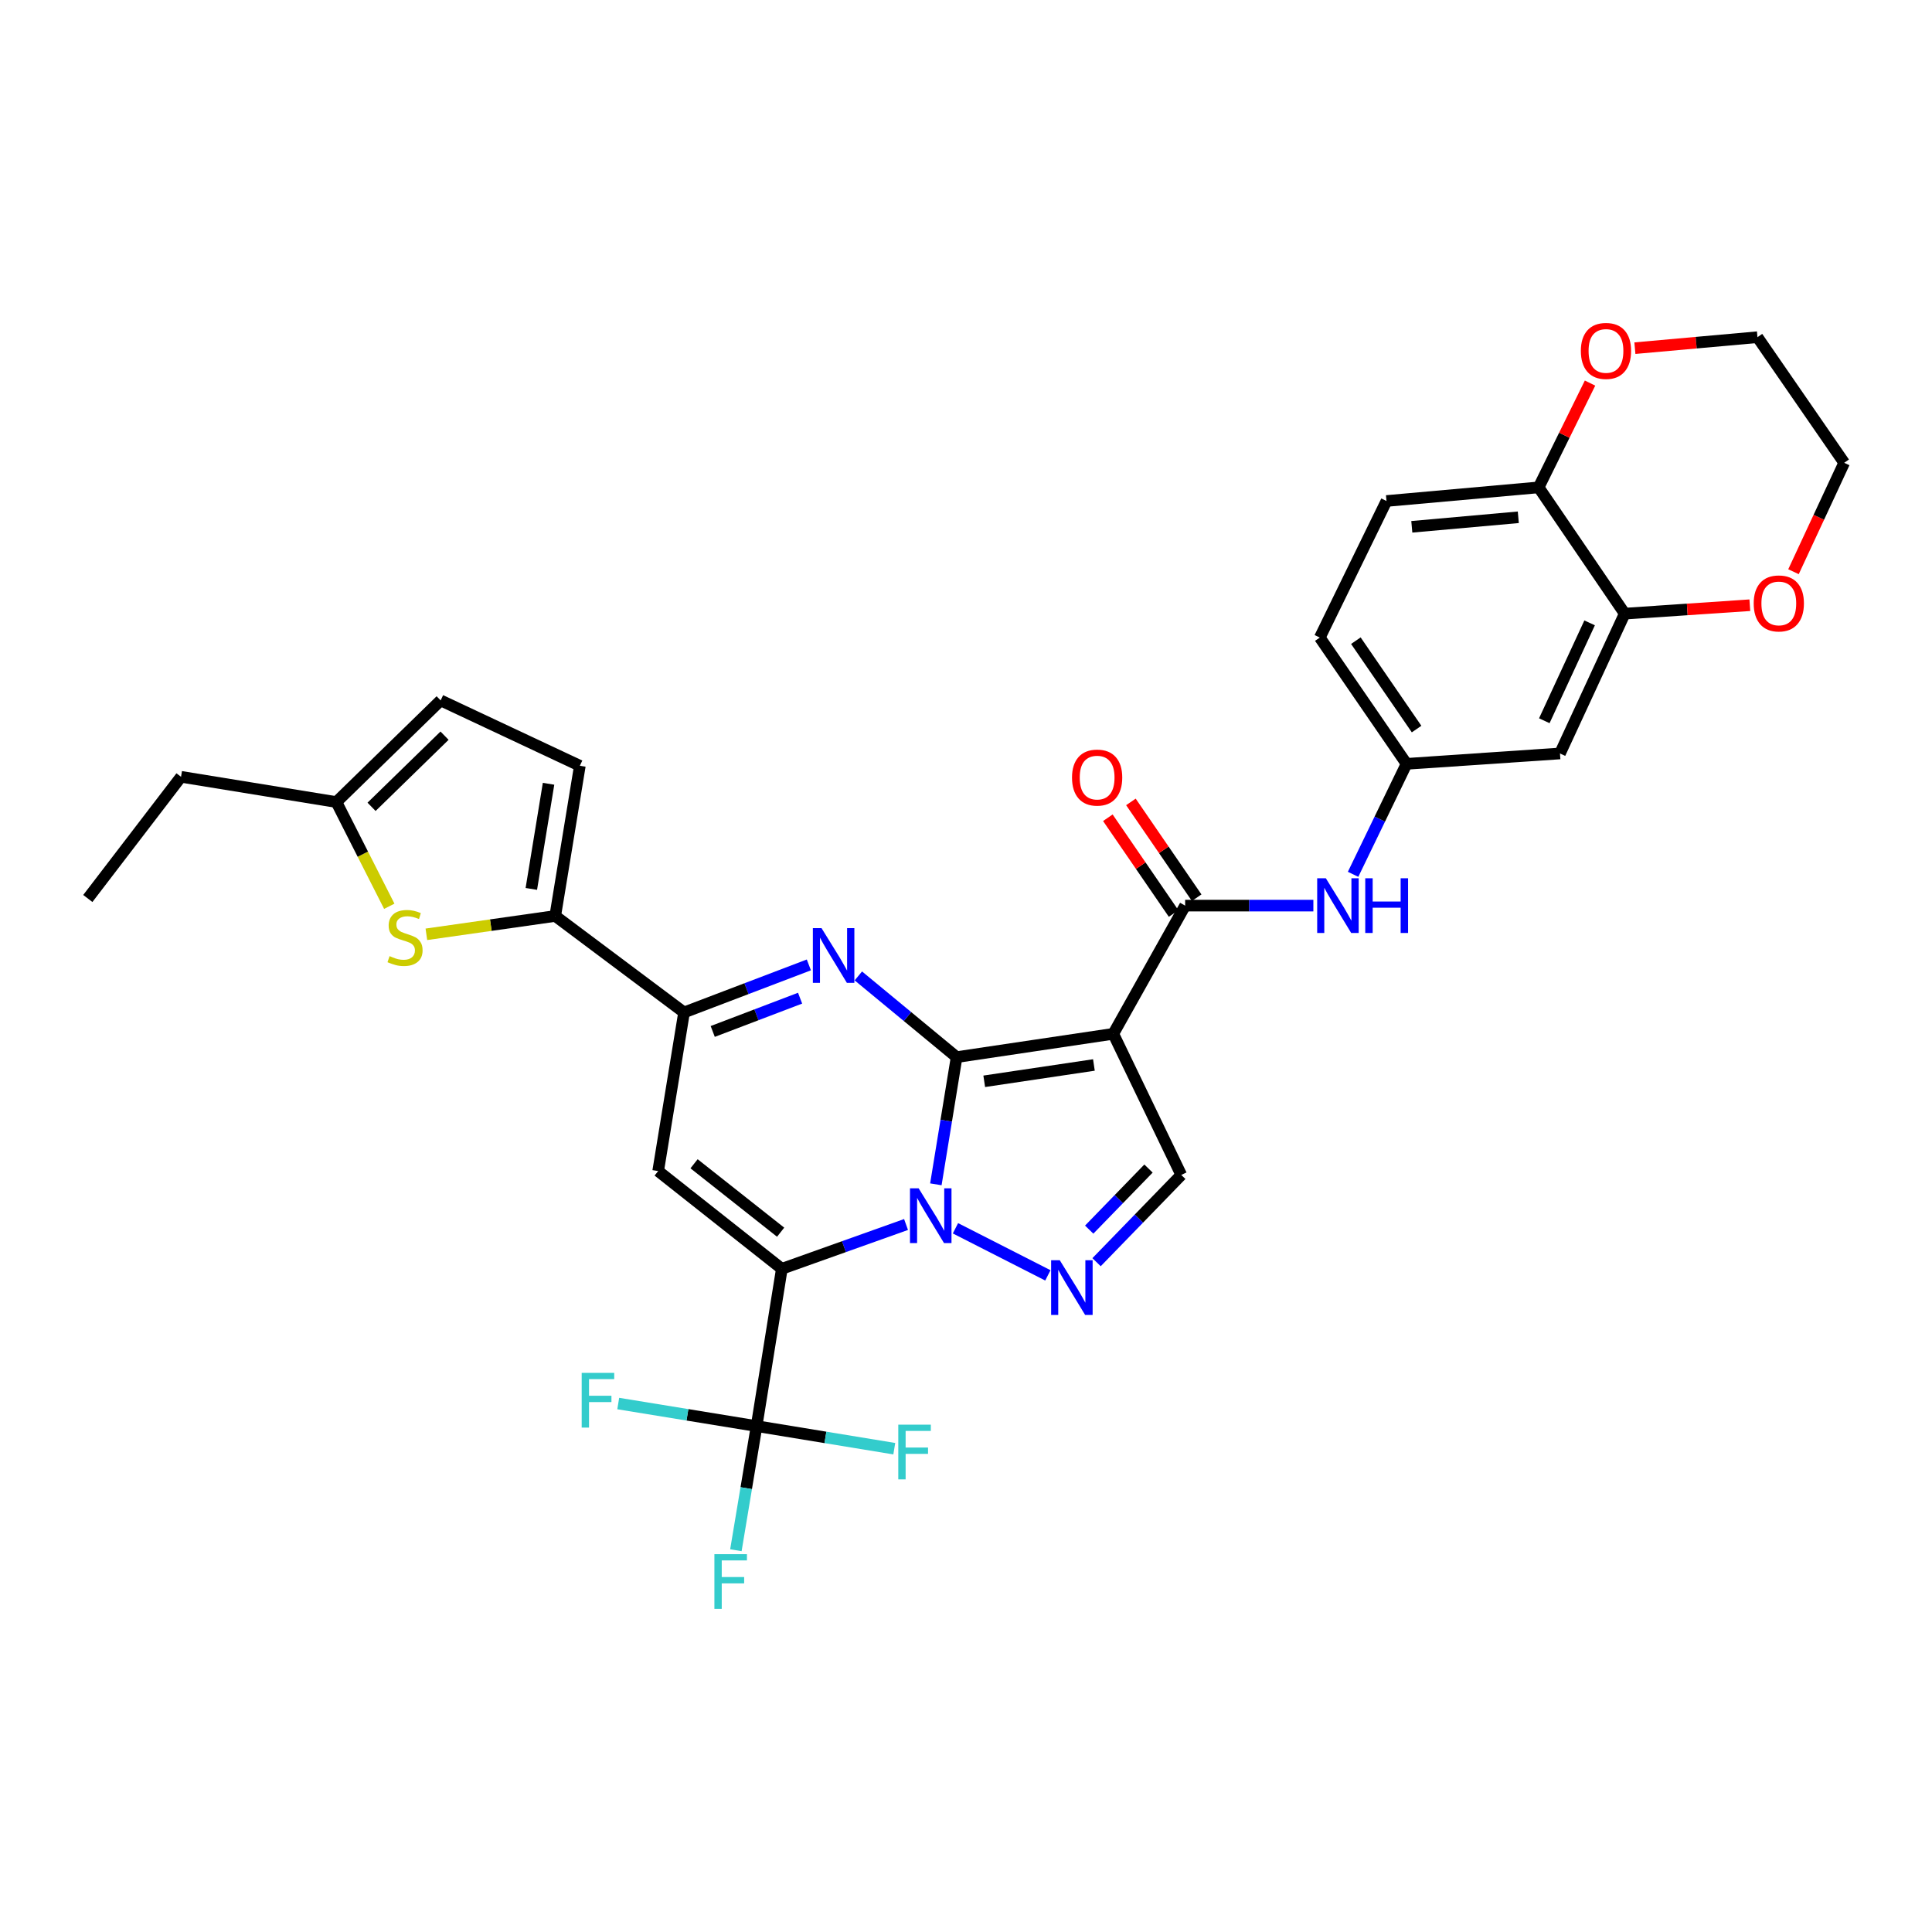 <?xml version='1.0' encoding='iso-8859-1'?>
<svg version='1.1' baseProfile='full'
              xmlns='http://www.w3.org/2000/svg'
                      xmlns:rdkit='http://www.rdkit.org/xml'
                      xmlns:xlink='http://www.w3.org/1999/xlink'
                  xml:space='preserve'
width='1000px' height='1000px' viewBox='0 0 1000 1000'>
<!-- END OF HEADER -->
<rect style='opacity:1.0;fill:#FFFFFF;stroke:none' width='1000' height='1000' x='0' y='0'> </rect>
<path class='bond-0' d='M 495.142,547.171 L 489.771,580.086' style='fill:none;fill-rule:evenodd;stroke:#000000;stroke-width:6px;stroke-linecap:butt;stroke-linejoin:miter;stroke-opacity:1' />
<path class='bond-0' d='M 489.771,580.086 L 484.401,613.001' style='fill:none;fill-rule:evenodd;stroke:#0000FF;stroke-width:6px;stroke-linecap:butt;stroke-linejoin:miter;stroke-opacity:1' />
<path class='bond-2' d='M 495.142,547.171 L 576.237,535.099' style='fill:none;fill-rule:evenodd;stroke:#000000;stroke-width:6px;stroke-linecap:butt;stroke-linejoin:miter;stroke-opacity:1' />
<path class='bond-2' d='M 509.438,559.68 L 566.205,551.229' style='fill:none;fill-rule:evenodd;stroke:#000000;stroke-width:6px;stroke-linecap:butt;stroke-linejoin:miter;stroke-opacity:1' />
<path class='bond-3' d='M 495.142,547.171 L 469.711,526.154' style='fill:none;fill-rule:evenodd;stroke:#000000;stroke-width:6px;stroke-linecap:butt;stroke-linejoin:miter;stroke-opacity:1' />
<path class='bond-3' d='M 469.711,526.154 L 444.28,505.138' style='fill:none;fill-rule:evenodd;stroke:#0000FF;stroke-width:6px;stroke-linecap:butt;stroke-linejoin:miter;stroke-opacity:1' />
<path class='bond-1' d='M 468.965,633.8 L 436.821,645.265' style='fill:none;fill-rule:evenodd;stroke:#0000FF;stroke-width:6px;stroke-linecap:butt;stroke-linejoin:miter;stroke-opacity:1' />
<path class='bond-1' d='M 436.821,645.265 L 404.677,656.73' style='fill:none;fill-rule:evenodd;stroke:#000000;stroke-width:6px;stroke-linecap:butt;stroke-linejoin:miter;stroke-opacity:1' />
<path class='bond-5' d='M 494.541,635.756 L 542.373,660.128' style='fill:none;fill-rule:evenodd;stroke:#0000FF;stroke-width:6px;stroke-linecap:butt;stroke-linejoin:miter;stroke-opacity:1' />
<path class='bond-4' d='M 404.677,656.73 L 340.665,606.133' style='fill:none;fill-rule:evenodd;stroke:#000000;stroke-width:6px;stroke-linecap:butt;stroke-linejoin:miter;stroke-opacity:1' />
<path class='bond-4' d='M 404.052,637.783 L 359.244,602.365' style='fill:none;fill-rule:evenodd;stroke:#000000;stroke-width:6px;stroke-linecap:butt;stroke-linejoin:miter;stroke-opacity:1' />
<path class='bond-7' d='M 404.677,656.73 L 391.608,738.147' style='fill:none;fill-rule:evenodd;stroke:#000000;stroke-width:6px;stroke-linecap:butt;stroke-linejoin:miter;stroke-opacity:1' />
<path class='bond-8' d='M 576.237,535.099 L 613.427,468.746' style='fill:none;fill-rule:evenodd;stroke:#000000;stroke-width:6px;stroke-linecap:butt;stroke-linejoin:miter;stroke-opacity:1' />
<path class='bond-10' d='M 576.237,535.099 L 611.425,608.152' style='fill:none;fill-rule:evenodd;stroke:#000000;stroke-width:6px;stroke-linecap:butt;stroke-linejoin:miter;stroke-opacity:1' />
<path class='bond-6' d='M 418.665,499.435 L 386.364,511.738' style='fill:none;fill-rule:evenodd;stroke:#0000FF;stroke-width:6px;stroke-linecap:butt;stroke-linejoin:miter;stroke-opacity:1' />
<path class='bond-6' d='M 386.364,511.738 L 354.064,524.04' style='fill:none;fill-rule:evenodd;stroke:#000000;stroke-width:6px;stroke-linecap:butt;stroke-linejoin:miter;stroke-opacity:1' />
<path class='bond-6' d='M 414.127,516.655 L 391.517,525.266' style='fill:none;fill-rule:evenodd;stroke:#0000FF;stroke-width:6px;stroke-linecap:butt;stroke-linejoin:miter;stroke-opacity:1' />
<path class='bond-6' d='M 391.517,525.266 L 368.907,533.878' style='fill:none;fill-rule:evenodd;stroke:#000000;stroke-width:6px;stroke-linecap:butt;stroke-linejoin:miter;stroke-opacity:1' />
<path class='bond-32' d='M 340.665,606.133 L 354.064,524.04' style='fill:none;fill-rule:evenodd;stroke:#000000;stroke-width:6px;stroke-linecap:butt;stroke-linejoin:miter;stroke-opacity:1' />
<path class='bond-33' d='M 567.575,653.309 L 589.5,630.73' style='fill:none;fill-rule:evenodd;stroke:#0000FF;stroke-width:6px;stroke-linecap:butt;stroke-linejoin:miter;stroke-opacity:1' />
<path class='bond-33' d='M 589.5,630.73 L 611.425,608.152' style='fill:none;fill-rule:evenodd;stroke:#000000;stroke-width:6px;stroke-linecap:butt;stroke-linejoin:miter;stroke-opacity:1' />
<path class='bond-33' d='M 563.767,636.45 L 579.114,620.645' style='fill:none;fill-rule:evenodd;stroke:#0000FF;stroke-width:6px;stroke-linecap:butt;stroke-linejoin:miter;stroke-opacity:1' />
<path class='bond-33' d='M 579.114,620.645 L 594.461,604.84' style='fill:none;fill-rule:evenodd;stroke:#000000;stroke-width:6px;stroke-linecap:butt;stroke-linejoin:miter;stroke-opacity:1' />
<path class='bond-9' d='M 354.064,524.04 L 287.389,474.103' style='fill:none;fill-rule:evenodd;stroke:#000000;stroke-width:6px;stroke-linecap:butt;stroke-linejoin:miter;stroke-opacity:1' />
<path class='bond-23' d='M 391.608,738.147 L 355.803,732.308' style='fill:none;fill-rule:evenodd;stroke:#000000;stroke-width:6px;stroke-linecap:butt;stroke-linejoin:miter;stroke-opacity:1' />
<path class='bond-23' d='M 355.803,732.308 L 319.999,726.468' style='fill:none;fill-rule:evenodd;stroke:#33CCCC;stroke-width:6px;stroke-linecap:butt;stroke-linejoin:miter;stroke-opacity:1' />
<path class='bond-24' d='M 391.608,738.147 L 386.251,770.269' style='fill:none;fill-rule:evenodd;stroke:#000000;stroke-width:6px;stroke-linecap:butt;stroke-linejoin:miter;stroke-opacity:1' />
<path class='bond-24' d='M 386.251,770.269 L 380.894,802.392' style='fill:none;fill-rule:evenodd;stroke:#33CCCC;stroke-width:6px;stroke-linecap:butt;stroke-linejoin:miter;stroke-opacity:1' />
<path class='bond-25' d='M 391.608,738.147 L 427.243,743.994' style='fill:none;fill-rule:evenodd;stroke:#000000;stroke-width:6px;stroke-linecap:butt;stroke-linejoin:miter;stroke-opacity:1' />
<path class='bond-25' d='M 427.243,743.994 L 462.879,749.841' style='fill:none;fill-rule:evenodd;stroke:#33CCCC;stroke-width:6px;stroke-linecap:butt;stroke-linejoin:miter;stroke-opacity:1' />
<path class='bond-12' d='M 613.427,468.746 L 646.611,468.746' style='fill:none;fill-rule:evenodd;stroke:#000000;stroke-width:6px;stroke-linecap:butt;stroke-linejoin:miter;stroke-opacity:1' />
<path class='bond-12' d='M 646.611,468.746 L 679.795,468.746' style='fill:none;fill-rule:evenodd;stroke:#0000FF;stroke-width:6px;stroke-linecap:butt;stroke-linejoin:miter;stroke-opacity:1' />
<path class='bond-20' d='M 619.395,464.649 L 602.375,439.859' style='fill:none;fill-rule:evenodd;stroke:#000000;stroke-width:6px;stroke-linecap:butt;stroke-linejoin:miter;stroke-opacity:1' />
<path class='bond-20' d='M 602.375,439.859 L 585.355,415.068' style='fill:none;fill-rule:evenodd;stroke:#FF0000;stroke-width:6px;stroke-linecap:butt;stroke-linejoin:miter;stroke-opacity:1' />
<path class='bond-20' d='M 607.46,472.843 L 590.44,448.053' style='fill:none;fill-rule:evenodd;stroke:#000000;stroke-width:6px;stroke-linecap:butt;stroke-linejoin:miter;stroke-opacity:1' />
<path class='bond-20' d='M 590.44,448.053 L 573.42,423.262' style='fill:none;fill-rule:evenodd;stroke:#FF0000;stroke-width:6px;stroke-linecap:butt;stroke-linejoin:miter;stroke-opacity:1' />
<path class='bond-11' d='M 287.389,474.103 L 254.04,478.85' style='fill:none;fill-rule:evenodd;stroke:#000000;stroke-width:6px;stroke-linecap:butt;stroke-linejoin:miter;stroke-opacity:1' />
<path class='bond-11' d='M 254.04,478.85 L 220.691,483.597' style='fill:none;fill-rule:evenodd;stroke:#CCCC00;stroke-width:6px;stroke-linecap:butt;stroke-linejoin:miter;stroke-opacity:1' />
<path class='bond-13' d='M 287.389,474.103 L 300.129,396.361' style='fill:none;fill-rule:evenodd;stroke:#000000;stroke-width:6px;stroke-linecap:butt;stroke-linejoin:miter;stroke-opacity:1' />
<path class='bond-13' d='M 275.014,460.1 L 283.932,405.681' style='fill:none;fill-rule:evenodd;stroke:#000000;stroke-width:6px;stroke-linecap:butt;stroke-linejoin:miter;stroke-opacity:1' />
<path class='bond-15' d='M 201.487,469.086 L 187.801,442.114' style='fill:none;fill-rule:evenodd;stroke:#CCCC00;stroke-width:6px;stroke-linecap:butt;stroke-linejoin:miter;stroke-opacity:1' />
<path class='bond-15' d='M 187.801,442.114 L 174.115,415.141' style='fill:none;fill-rule:evenodd;stroke:#000000;stroke-width:6px;stroke-linecap:butt;stroke-linejoin:miter;stroke-opacity:1' />
<path class='bond-19' d='M 700.352,452.548 L 714.19,423.956' style='fill:none;fill-rule:evenodd;stroke:#0000FF;stroke-width:6px;stroke-linecap:butt;stroke-linejoin:miter;stroke-opacity:1' />
<path class='bond-19' d='M 714.19,423.956 L 728.029,395.364' style='fill:none;fill-rule:evenodd;stroke:#000000;stroke-width:6px;stroke-linecap:butt;stroke-linejoin:miter;stroke-opacity:1' />
<path class='bond-17' d='M 300.129,396.361 L 228.082,362.525' style='fill:none;fill-rule:evenodd;stroke:#000000;stroke-width:6px;stroke-linecap:butt;stroke-linejoin:miter;stroke-opacity:1' />
<path class='bond-14' d='M 840.949,317.622 L 807.443,389.991' style='fill:none;fill-rule:evenodd;stroke:#000000;stroke-width:6px;stroke-linecap:butt;stroke-linejoin:miter;stroke-opacity:1' />
<path class='bond-14' d='M 822.786,322.395 L 799.332,373.053' style='fill:none;fill-rule:evenodd;stroke:#000000;stroke-width:6px;stroke-linecap:butt;stroke-linejoin:miter;stroke-opacity:1' />
<path class='bond-21' d='M 840.949,317.622 L 873.33,315.441' style='fill:none;fill-rule:evenodd;stroke:#000000;stroke-width:6px;stroke-linecap:butt;stroke-linejoin:miter;stroke-opacity:1' />
<path class='bond-21' d='M 873.33,315.441 L 905.711,313.26' style='fill:none;fill-rule:evenodd;stroke:#FF0000;stroke-width:6px;stroke-linecap:butt;stroke-linejoin:miter;stroke-opacity:1' />
<path class='bond-35' d='M 840.949,317.622 L 796.392,252.267' style='fill:none;fill-rule:evenodd;stroke:#000000;stroke-width:6px;stroke-linecap:butt;stroke-linejoin:miter;stroke-opacity:1' />
<path class='bond-28' d='M 174.115,415.141 L 93.703,402.072' style='fill:none;fill-rule:evenodd;stroke:#000000;stroke-width:6px;stroke-linecap:butt;stroke-linejoin:miter;stroke-opacity:1' />
<path class='bond-34' d='M 174.115,415.141 L 228.082,362.525' style='fill:none;fill-rule:evenodd;stroke:#000000;stroke-width:6px;stroke-linecap:butt;stroke-linejoin:miter;stroke-opacity:1' />
<path class='bond-34' d='M 192.316,417.614 L 230.093,380.783' style='fill:none;fill-rule:evenodd;stroke:#000000;stroke-width:6px;stroke-linecap:butt;stroke-linejoin:miter;stroke-opacity:1' />
<path class='bond-16' d='M 807.443,389.991 L 728.029,395.364' style='fill:none;fill-rule:evenodd;stroke:#000000;stroke-width:6px;stroke-linecap:butt;stroke-linejoin:miter;stroke-opacity:1' />
<path class='bond-18' d='M 796.392,252.267 L 717.646,259.312' style='fill:none;fill-rule:evenodd;stroke:#000000;stroke-width:6px;stroke-linecap:butt;stroke-linejoin:miter;stroke-opacity:1' />
<path class='bond-18' d='M 785.87,267.743 L 730.748,272.675' style='fill:none;fill-rule:evenodd;stroke:#000000;stroke-width:6px;stroke-linecap:butt;stroke-linejoin:miter;stroke-opacity:1' />
<path class='bond-22' d='M 796.392,252.267 L 809.697,225.276' style='fill:none;fill-rule:evenodd;stroke:#000000;stroke-width:6px;stroke-linecap:butt;stroke-linejoin:miter;stroke-opacity:1' />
<path class='bond-22' d='M 809.697,225.276 L 823.002,198.286' style='fill:none;fill-rule:evenodd;stroke:#FF0000;stroke-width:6px;stroke-linecap:butt;stroke-linejoin:miter;stroke-opacity:1' />
<path class='bond-27' d='M 728.029,395.364 L 683.126,330.008' style='fill:none;fill-rule:evenodd;stroke:#000000;stroke-width:6px;stroke-linecap:butt;stroke-linejoin:miter;stroke-opacity:1' />
<path class='bond-27' d='M 733.225,377.362 L 701.793,331.614' style='fill:none;fill-rule:evenodd;stroke:#000000;stroke-width:6px;stroke-linecap:butt;stroke-linejoin:miter;stroke-opacity:1' />
<path class='bond-29' d='M 928.307,295.925 L 941.426,267.734' style='fill:none;fill-rule:evenodd;stroke:#FF0000;stroke-width:6px;stroke-linecap:butt;stroke-linejoin:miter;stroke-opacity:1' />
<path class='bond-29' d='M 941.426,267.734 L 954.545,239.543' style='fill:none;fill-rule:evenodd;stroke:#000000;stroke-width:6px;stroke-linecap:butt;stroke-linejoin:miter;stroke-opacity:1' />
<path class='bond-30' d='M 846.218,180.213 L 877.938,177.369' style='fill:none;fill-rule:evenodd;stroke:#FF0000;stroke-width:6px;stroke-linecap:butt;stroke-linejoin:miter;stroke-opacity:1' />
<path class='bond-30' d='M 877.938,177.369 L 909.659,174.525' style='fill:none;fill-rule:evenodd;stroke:#000000;stroke-width:6px;stroke-linecap:butt;stroke-linejoin:miter;stroke-opacity:1' />
<path class='bond-26' d='M 717.646,259.312 L 683.126,330.008' style='fill:none;fill-rule:evenodd;stroke:#000000;stroke-width:6px;stroke-linecap:butt;stroke-linejoin:miter;stroke-opacity:1' />
<path class='bond-31' d='M 93.703,402.072 L 45.455,465.054' style='fill:none;fill-rule:evenodd;stroke:#000000;stroke-width:6px;stroke-linecap:butt;stroke-linejoin:miter;stroke-opacity:1' />
<path class='bond-36' d='M 954.545,239.543 L 909.659,174.525' style='fill:none;fill-rule:evenodd;stroke:#000000;stroke-width:6px;stroke-linecap:butt;stroke-linejoin:miter;stroke-opacity:1' />
<path  class='atom-1' d='M 475.491 615.08
L 484.771 630.08
Q 485.691 631.56, 487.171 634.24
Q 488.651 636.92, 488.731 637.08
L 488.731 615.08
L 492.491 615.08
L 492.491 643.4
L 488.611 643.4
L 478.651 627
Q 477.491 625.08, 476.251 622.88
Q 475.051 620.68, 474.691 620
L 474.691 643.4
L 471.011 643.4
L 471.011 615.08
L 475.491 615.08
' fill='#0000FF'/>
<path  class='atom-4' d='M 425.216 480.395
L 434.496 495.395
Q 435.416 496.875, 436.896 499.555
Q 438.376 502.235, 438.456 502.395
L 438.456 480.395
L 442.216 480.395
L 442.216 508.715
L 438.336 508.715
L 428.376 492.315
Q 427.216 490.395, 425.976 488.195
Q 424.776 485.995, 424.416 485.315
L 424.416 508.715
L 420.736 508.715
L 420.736 480.395
L 425.216 480.395
' fill='#0000FF'/>
<path  class='atom-6' d='M 548.543 652.302
L 557.823 667.302
Q 558.743 668.782, 560.223 671.462
Q 561.703 674.142, 561.783 674.302
L 561.783 652.302
L 565.543 652.302
L 565.543 680.622
L 561.663 680.622
L 551.703 664.222
Q 550.543 662.302, 549.303 660.102
Q 548.103 657.902, 547.743 657.222
L 547.743 680.622
L 544.063 680.622
L 544.063 652.302
L 548.543 652.302
' fill='#0000FF'/>
<path  class='atom-12' d='M 201.648 494.889
Q 201.968 495.009, 203.288 495.569
Q 204.608 496.129, 206.048 496.489
Q 207.528 496.809, 208.968 496.809
Q 211.648 496.809, 213.208 495.529
Q 214.768 494.209, 214.768 491.929
Q 214.768 490.369, 213.968 489.409
Q 213.208 488.449, 212.008 487.929
Q 210.808 487.409, 208.808 486.809
Q 206.288 486.049, 204.768 485.329
Q 203.288 484.609, 202.208 483.089
Q 201.168 481.569, 201.168 479.009
Q 201.168 475.449, 203.568 473.249
Q 206.008 471.049, 210.808 471.049
Q 214.088 471.049, 217.808 472.609
L 216.888 475.689
Q 213.488 474.289, 210.928 474.289
Q 208.168 474.289, 206.648 475.449
Q 205.128 476.569, 205.168 478.529
Q 205.168 480.049, 205.928 480.969
Q 206.728 481.889, 207.848 482.409
Q 209.008 482.929, 210.928 483.529
Q 213.488 484.329, 215.008 485.129
Q 216.528 485.929, 217.608 487.569
Q 218.728 489.169, 218.728 491.929
Q 218.728 495.849, 216.088 497.969
Q 213.488 500.049, 209.128 500.049
Q 206.608 500.049, 204.688 499.489
Q 202.808 498.969, 200.568 498.049
L 201.648 494.889
' fill='#CCCC00'/>
<path  class='atom-13' d='M 686.252 454.586
L 695.532 469.586
Q 696.452 471.066, 697.932 473.746
Q 699.412 476.426, 699.492 476.586
L 699.492 454.586
L 703.252 454.586
L 703.252 482.906
L 699.372 482.906
L 689.412 466.506
Q 688.252 464.586, 687.012 462.386
Q 685.812 460.186, 685.452 459.506
L 685.452 482.906
L 681.772 482.906
L 681.772 454.586
L 686.252 454.586
' fill='#0000FF'/>
<path  class='atom-13' d='M 706.652 454.586
L 710.492 454.586
L 710.492 466.626
L 724.972 466.626
L 724.972 454.586
L 728.812 454.586
L 728.812 482.906
L 724.972 482.906
L 724.972 469.826
L 710.492 469.826
L 710.492 482.906
L 706.652 482.906
L 706.652 454.586
' fill='#0000FF'/>
<path  class='atom-21' d='M 554.873 402.473
Q 554.873 395.673, 558.233 391.873
Q 561.593 388.073, 567.873 388.073
Q 574.153 388.073, 577.513 391.873
Q 580.873 395.673, 580.873 402.473
Q 580.873 409.353, 577.473 413.273
Q 574.073 417.153, 567.873 417.153
Q 561.633 417.153, 558.233 413.273
Q 554.873 409.393, 554.873 402.473
M 567.873 413.953
Q 572.193 413.953, 574.513 411.073
Q 576.873 408.153, 576.873 402.473
Q 576.873 396.913, 574.513 394.113
Q 572.193 391.273, 567.873 391.273
Q 563.553 391.273, 561.193 394.073
Q 558.873 396.873, 558.873 402.473
Q 558.873 408.193, 561.193 411.073
Q 563.553 413.953, 567.873 413.953
' fill='#FF0000'/>
<path  class='atom-22' d='M 907.71 312.33
Q 907.71 305.53, 911.07 301.73
Q 914.43 297.93, 920.71 297.93
Q 926.99 297.93, 930.35 301.73
Q 933.71 305.53, 933.71 312.33
Q 933.71 319.21, 930.31 323.13
Q 926.91 327.01, 920.71 327.01
Q 914.47 327.01, 911.07 323.13
Q 907.71 319.25, 907.71 312.33
M 920.71 323.81
Q 925.03 323.81, 927.35 320.93
Q 929.71 318.01, 929.71 312.33
Q 929.71 306.77, 927.35 303.97
Q 925.03 301.13, 920.71 301.13
Q 916.39 301.13, 914.03 303.93
Q 911.71 306.73, 911.71 312.33
Q 911.71 318.05, 914.03 320.93
Q 916.39 323.81, 920.71 323.81
' fill='#FF0000'/>
<path  class='atom-23' d='M 818.25 181.635
Q 818.25 174.835, 821.61 171.035
Q 824.97 167.235, 831.25 167.235
Q 837.53 167.235, 840.89 171.035
Q 844.25 174.835, 844.25 181.635
Q 844.25 188.515, 840.85 192.435
Q 837.45 196.315, 831.25 196.315
Q 825.01 196.315, 821.61 192.435
Q 818.25 188.555, 818.25 181.635
M 831.25 193.115
Q 835.57 193.115, 837.89 190.235
Q 840.25 187.315, 840.25 181.635
Q 840.25 176.075, 837.89 173.275
Q 835.57 170.435, 831.25 170.435
Q 826.93 170.435, 824.57 173.235
Q 822.25 176.035, 822.25 181.635
Q 822.25 187.355, 824.57 190.235
Q 826.93 193.115, 831.25 193.115
' fill='#FF0000'/>
<path  class='atom-24' d='M 301.079 710.596
L 317.919 710.596
L 317.919 713.836
L 304.879 713.836
L 304.879 722.436
L 316.479 722.436
L 316.479 725.716
L 304.879 725.716
L 304.879 738.916
L 301.079 738.916
L 301.079 710.596
' fill='#33CCCC'/>
<path  class='atom-25' d='M 369.772 804.431
L 386.612 804.431
L 386.612 807.671
L 373.572 807.671
L 373.572 816.271
L 385.172 816.271
L 385.172 819.551
L 373.572 819.551
L 373.572 832.751
L 369.772 832.751
L 369.772 804.431
' fill='#33CCCC'/>
<path  class='atom-26' d='M 464.95 737.402
L 481.79 737.402
L 481.79 740.642
L 468.75 740.642
L 468.75 749.242
L 480.35 749.242
L 480.35 752.522
L 468.75 752.522
L 468.75 765.722
L 464.95 765.722
L 464.95 737.402
' fill='#33CCCC'/>
</svg>
